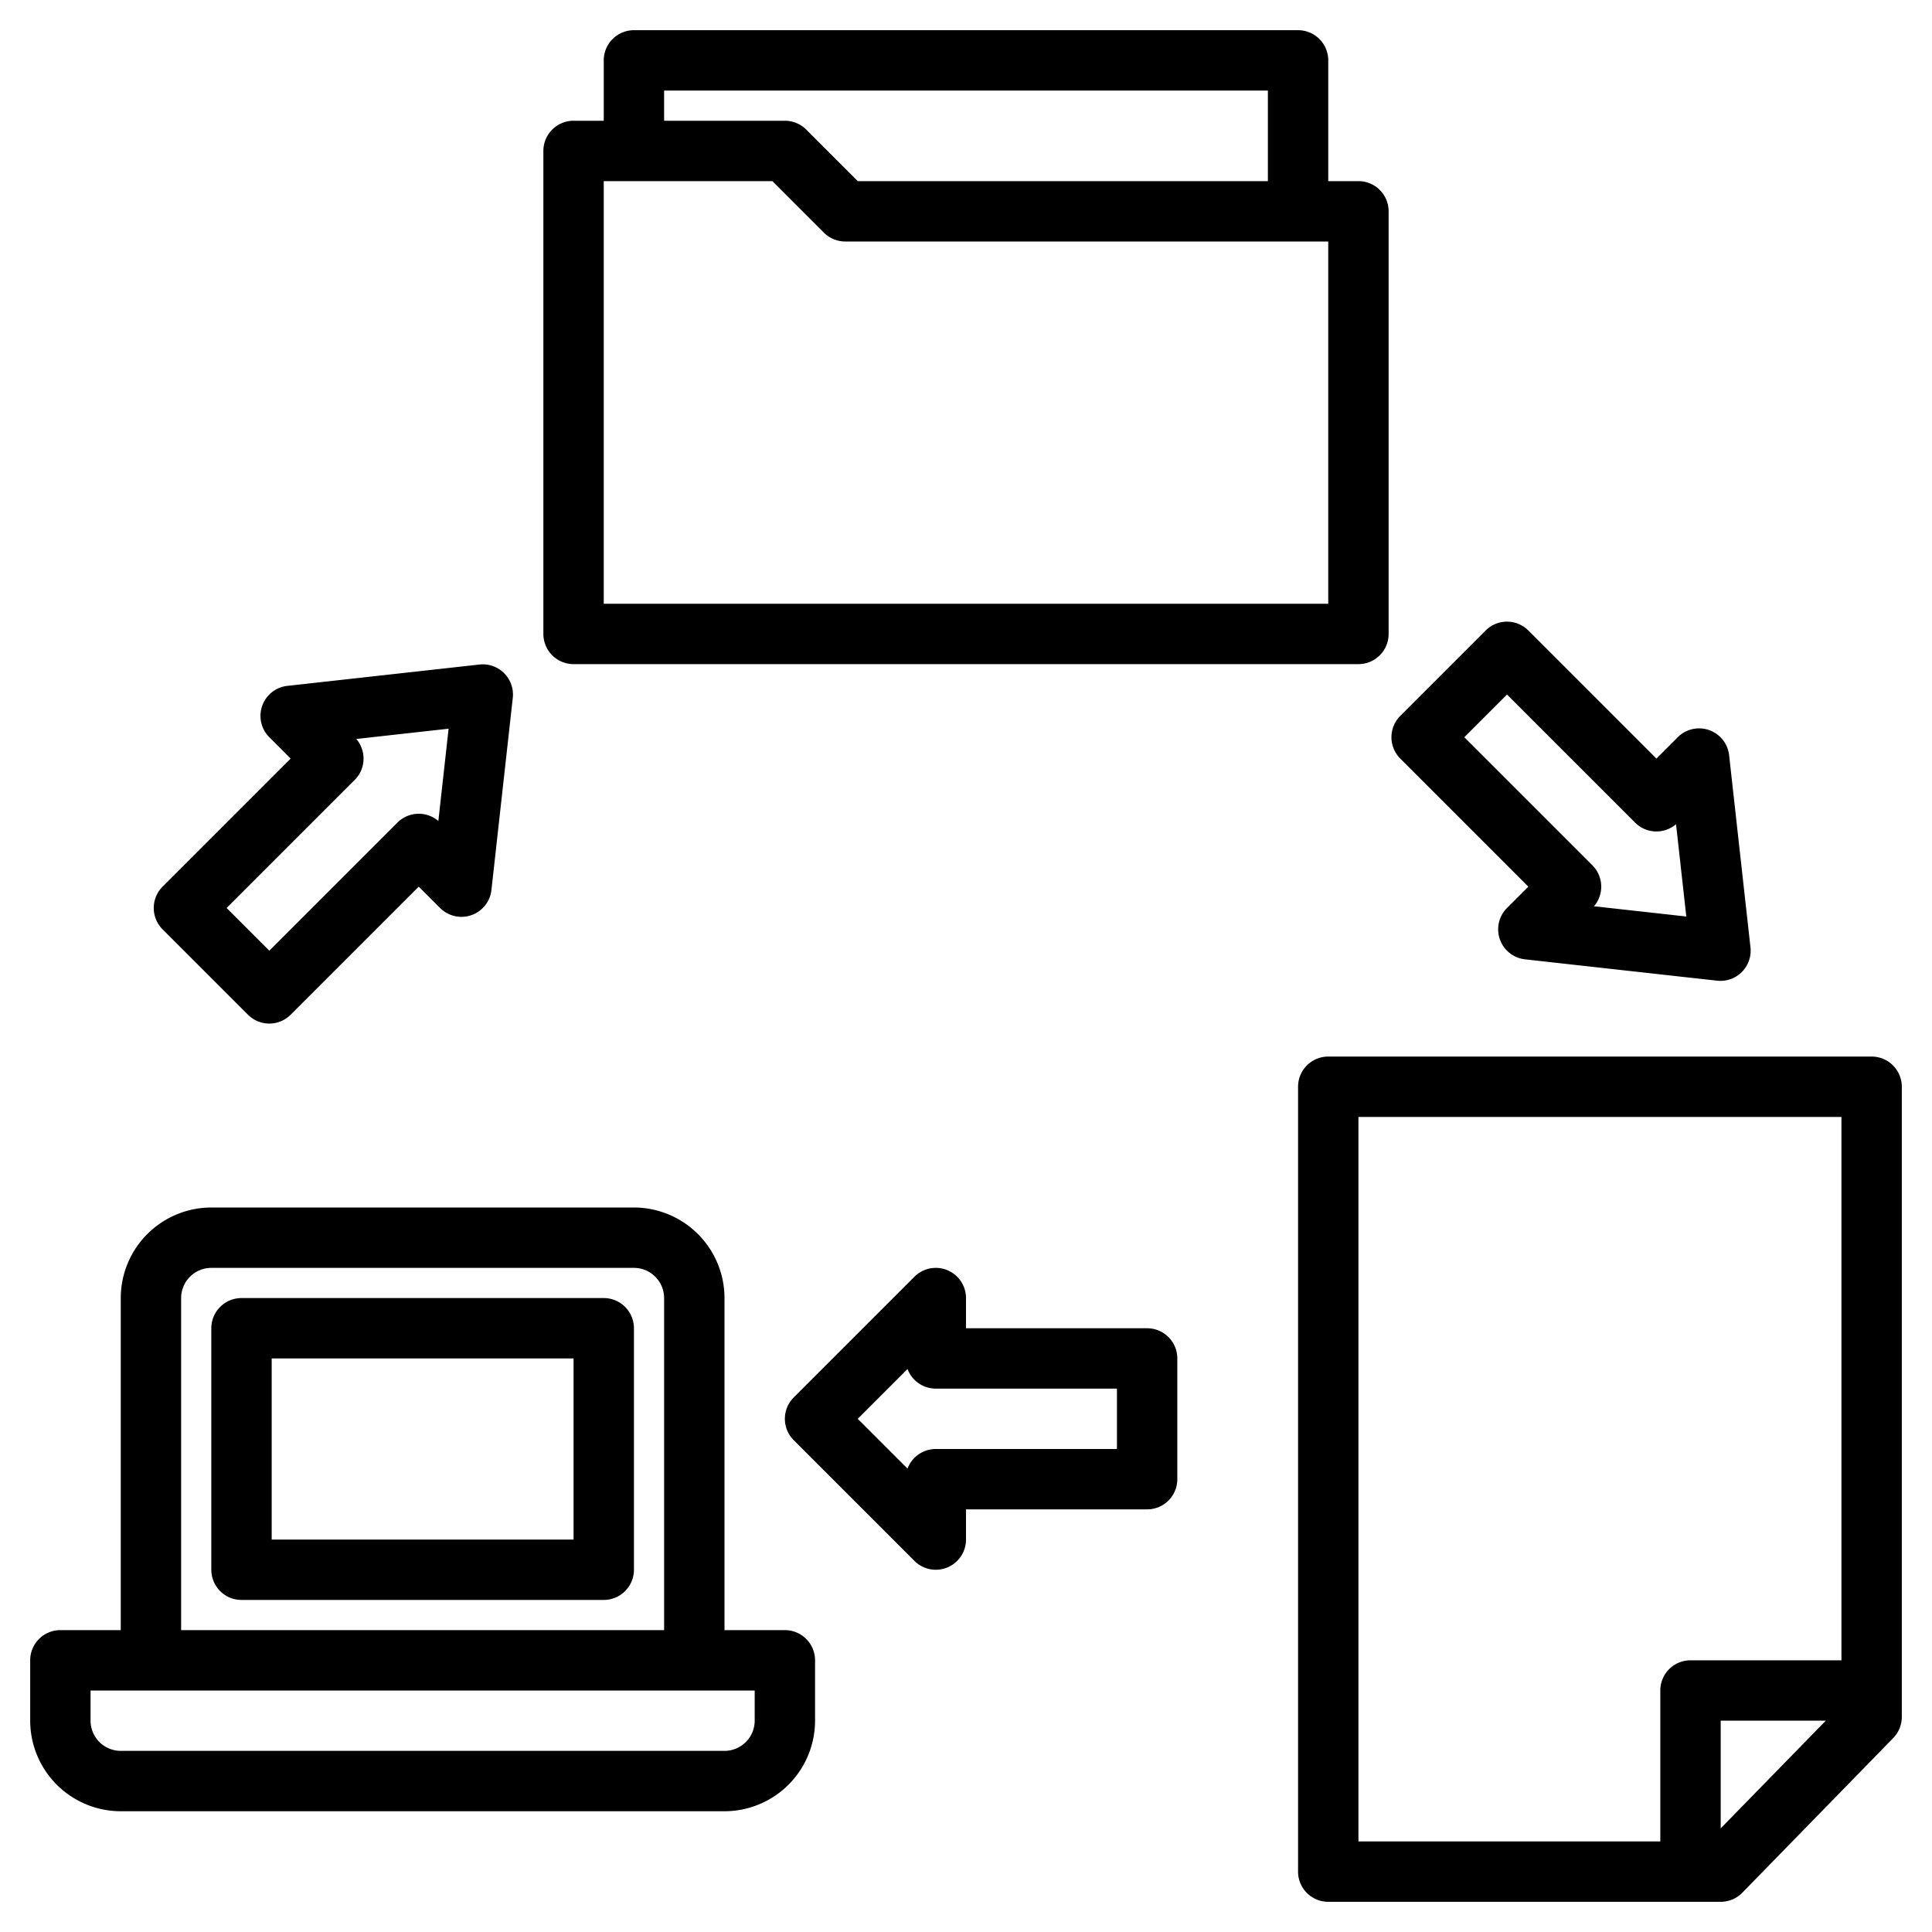 <?xml version="1.0"?>
<svg xmlns="http://www.w3.org/2000/svg" width="512" height="512" viewBox="0 0 512 512"><g><path d="M360,48h-8V16a8,8,0,0,0-8-8H168a8,8,0,0,0-8,8V32h-8a8,8,0,0,0-8,8V168a8,8,0,0,0,8,8H360a8,8,0,0,0,8-8V56A8,8,0,0,0,360,48ZM176,24H336V48H227.31L213.66,34.34A8.008,8.008,0,0,0,208,32H176ZM352,160H160V48h44.69l13.65,13.66A8.008,8.008,0,0,0,224,64H352Z"/><path d="M496,280H352a8,8,0,0,0-8,8V496a8,8,0,0,0,8,8H456a8.019,8.019,0,0,0,5.73-2.41l40-41A8.044,8.044,0,0,0,504,455V288A8,8,0,0,0,496,280ZM456,484.54V456h27.85ZM488,440H448a8,8,0,0,0-8,8v40H360V296H488Z"/><path d="M304,352H256v-8a8,8,0,0,0-13.657-5.657l-32,32a8,8,0,0,0,0,11.314l32,32A8,8,0,0,0,256,408v-8h48a8,8,0,0,0,8-8V360A8,8,0,0,0,304,352Zm-8,32H248a8,8,0,0,0-7.493,5.192L227.313,376l13.194-13.192A8,8,0,0,0,248,368h48Z"/><path d="M65.716,268.912a8,8,0,0,0,11.314,0l33.941-33.941,5.656,5.657a8,8,0,0,0,13.608-4.774l5.658-50.912a8,8,0,0,0-8.835-8.835l-50.912,5.658a8,8,0,0,0-4.774,13.608l5.657,5.656L43.088,234.97a8,8,0,0,0,0,11.314ZM94,206.687a8,8,0,0,0,.425-10.855l24.461-2.718-2.718,24.461a8,8,0,0,0-10.855.425l-33.94,33.941L60.059,240.627Z"/><path d="M405.029,234.971l-5.657,5.656a8,8,0,0,0,4.774,13.608l50.912,5.658a8.21,8.21,0,0,0,.884.048,8,8,0,0,0,7.951-8.883l-5.658-50.912a8,8,0,0,0-13.608-4.774l-5.656,5.657L405.03,167.088a8,8,0,0,0-11.314,0l-22.628,22.628a8,8,0,0,0,0,11.314Zm-5.656-50.912L433.313,218a8,8,0,0,0,10.855.425l2.718,24.461-24.461-2.718A8,8,0,0,0,422,229.313l-33.941-33.94Z"/><path d="M208,432H192V344a24.032,24.032,0,0,0-24-24H56a24.032,24.032,0,0,0-24,24v88H16a8,8,0,0,0-8,8v16a24.032,24.032,0,0,0,24,24H192a24.032,24.032,0,0,0,24-24V440A8,8,0,0,0,208,432ZM48,344a8.011,8.011,0,0,1,8-8H168a8.011,8.011,0,0,1,8,8v88H48ZM200,456a8.011,8.011,0,0,1-8,8H32a8.011,8.011,0,0,1-8-8v-8H200Z"/><path d="M160,344H64a8,8,0,0,0-8,8v64a8,8,0,0,0,8,8h96a8,8,0,0,0,8-8V352A8,8,0,0,0,160,344Zm-8,64H72V360h80Z"/></g></svg>
